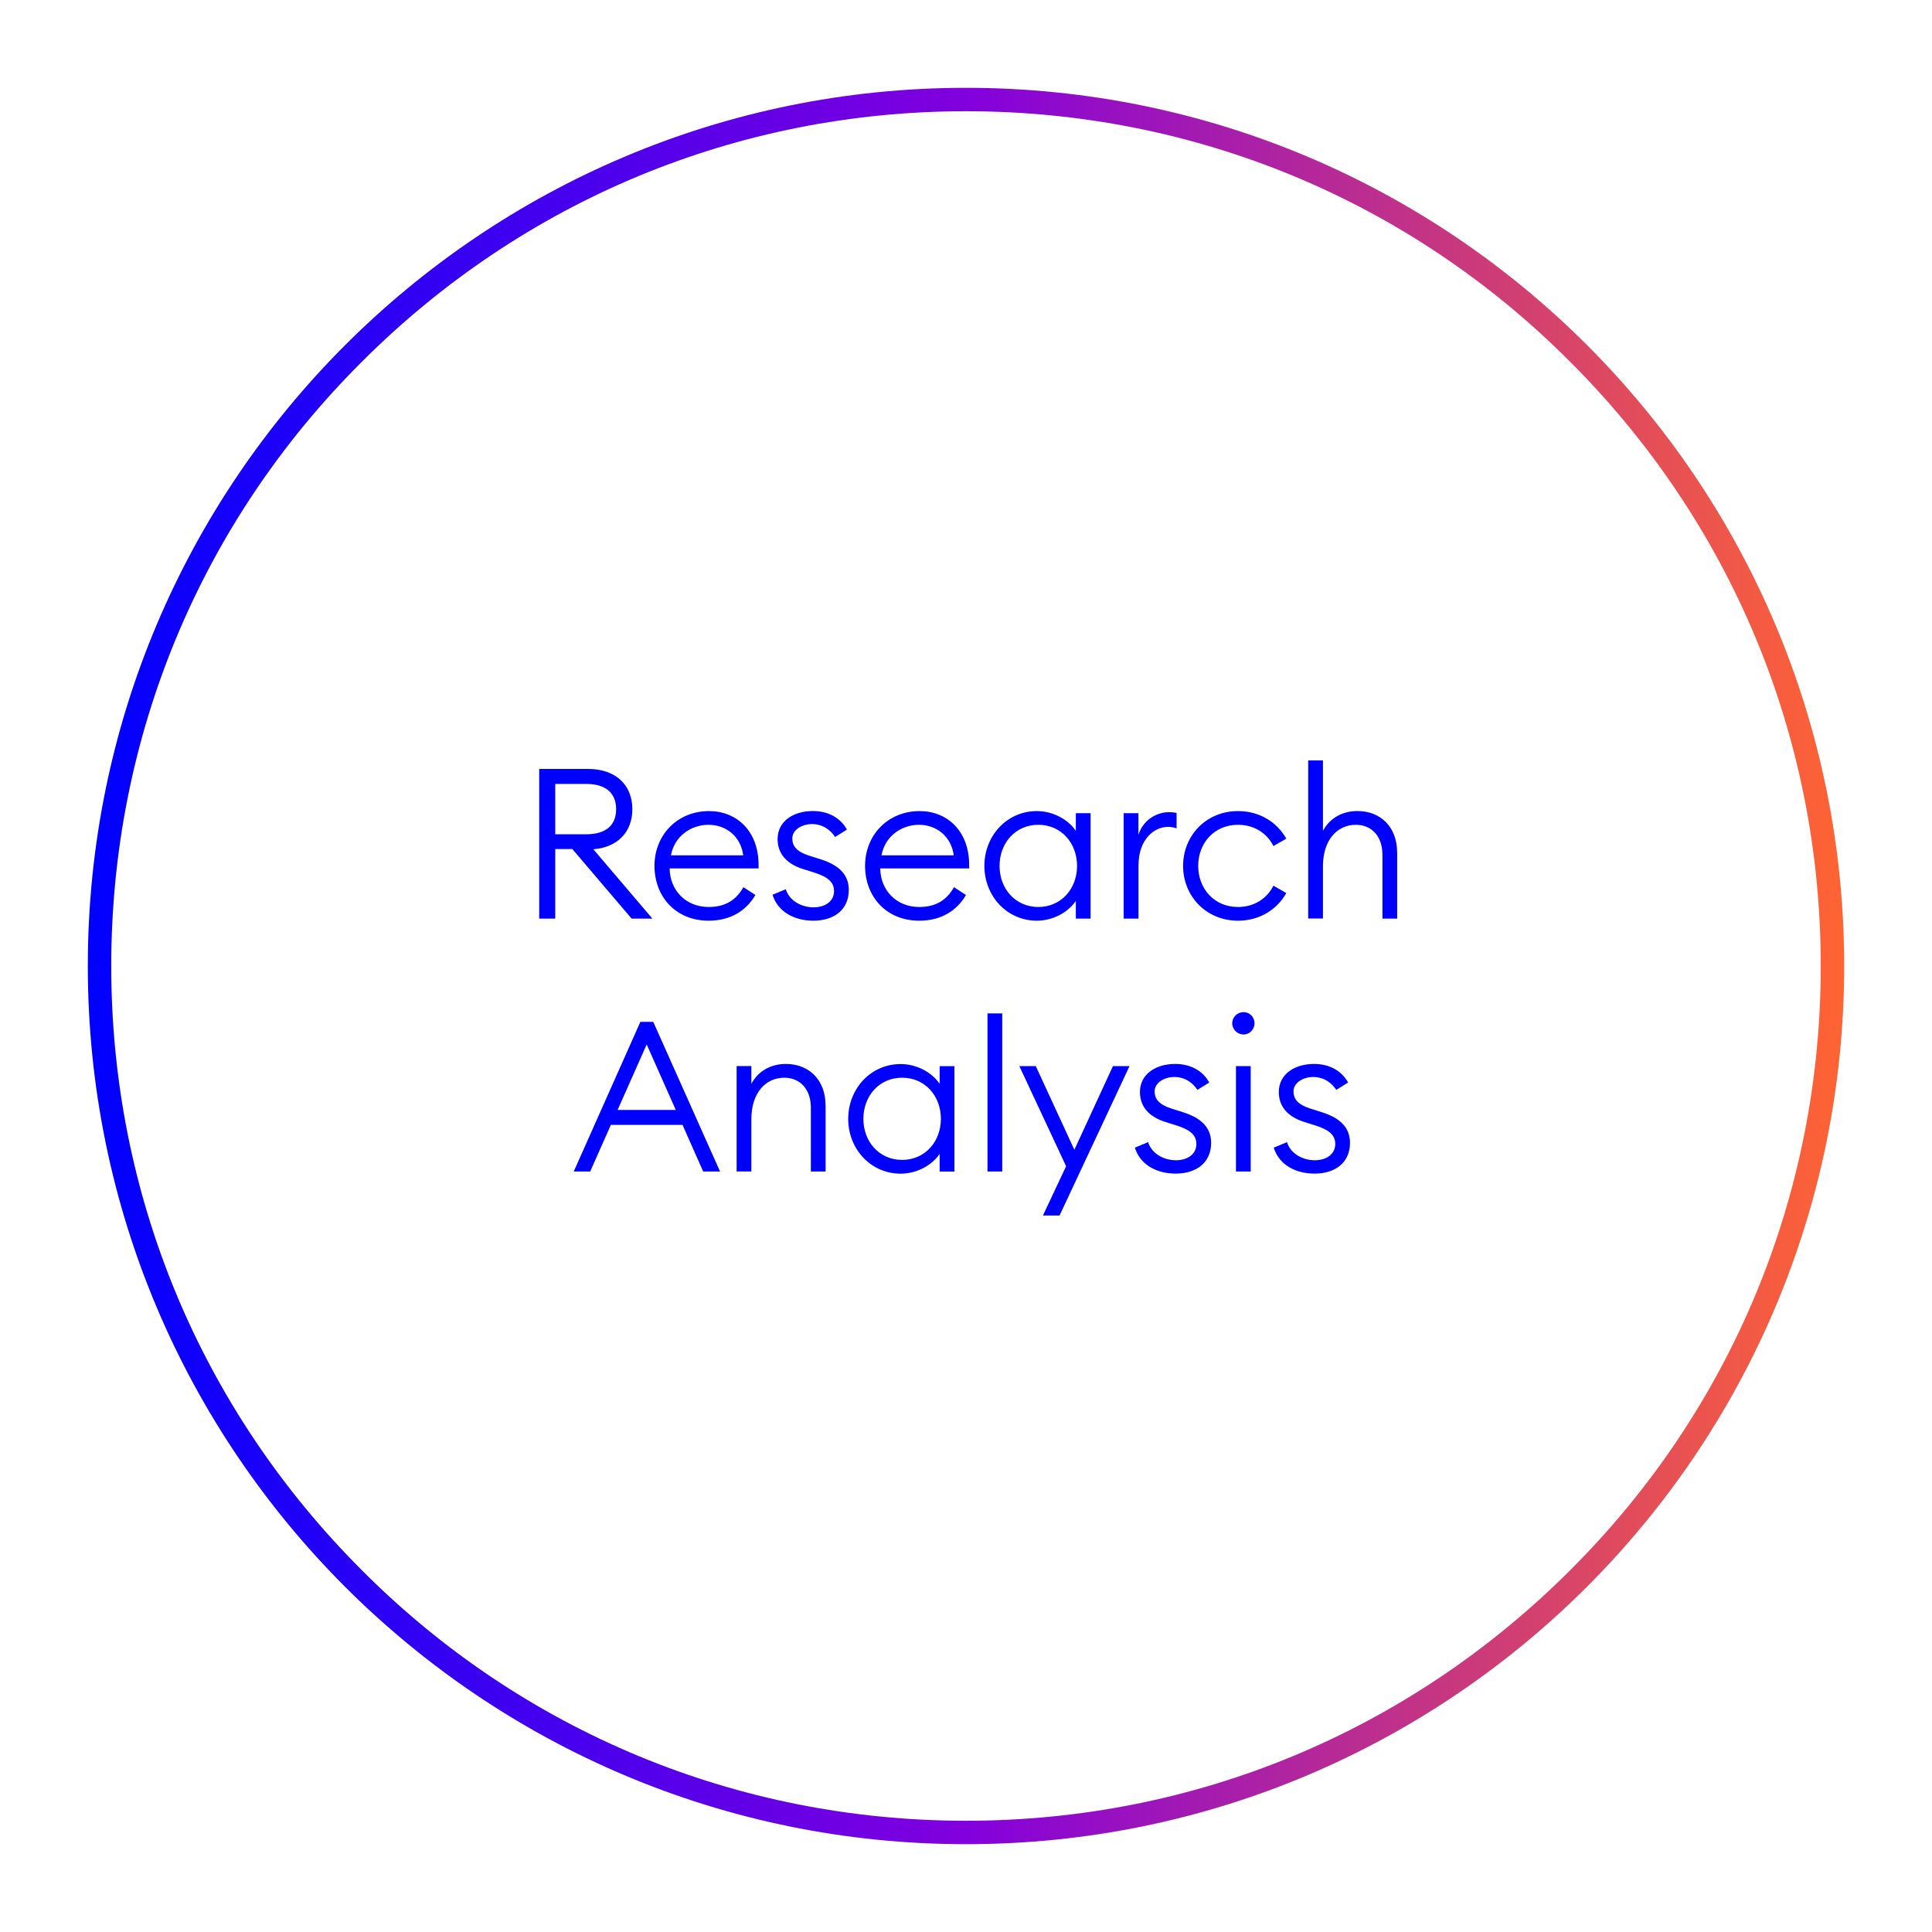 <?xml version="1.0" encoding="UTF-8"?>
<svg id="Calque_1" data-name="Calque 1" xmlns="http://www.w3.org/2000/svg" xmlns:xlink="http://www.w3.org/1999/xlink" viewBox="0 0 330 330">
  <defs>
    <style>
      .cls-1 {
        fill: blue;
      }

      .cls-2 {
        fill: url(#Dégradé_sans_nom_10);
      }
    </style>
    <linearGradient id="Dégradé_sans_nom_10" data-name="Dégradé sans nom 10" x1="15" y1="-694.34" x2="315" y2="-694.34" gradientTransform="translate(0 -529.34) scale(1 -1)" gradientUnits="userSpaceOnUse">
      <stop offset="0" stop-color="blue"/>
      <stop offset=".5" stop-color="#8200de"/>
      <stop offset="1" stop-color="#ff6432"/>
    </linearGradient>
  </defs>
  <path class="cls-2" d="M165,19c39,0,75.7,15.2,103.2,42.8,27.6,27.6,42.8,64.2,42.8,103.2s-15.2,75.7-42.8,103.2c-27.6,27.6-64.2,42.8-103.2,42.8s-75.7-15.2-103.2-42.8c-27.6-27.6-42.8-64.2-42.8-103.2s15.2-75.7,42.8-103.2c27.6-27.6,64.2-42.8,103.2-42.8M165,15C82.2,15,15,82.2,15,165s67.2,150,150,150,150-67.2,150-150S247.9,15,165,15h0Z"/>
  <path class="cls-1" d="M111.43,156.9l-10.08-11.84c4.14-.32,6.66-2.95,6.66-6.84,0-4.18-2.88-6.88-7.56-6.88h-8.35v25.56h2.74v-11.88h2.92l10.12,11.88h3.56ZM94.84,142.5v-8.6h5.29c3.24,0,5.11,1.48,5.11,4.32s-1.87,4.28-5.11,4.28h-5.29ZM121.04,157.26c3.74,0,6.41-1.69,7.99-4.39l-2.05-1.33c-1.22,2.12-2.99,3.38-5.94,3.38-3.92,0-6.62-2.88-6.66-6.59h15.19v-.68c-.04-5.76-3.78-9.11-8.46-9.11-5.47,0-9.32,4.14-9.32,9.36s3.6,9.36,9.25,9.36ZM121.01,140.88c3.02,0,5.51,1.98,5.94,5.22h-12.35c.61-3.28,3.42-5.22,6.41-5.22ZM144.98,152c0,3.42-2.56,5.26-6.05,5.26-3.24,0-6.05-1.48-6.98-4.43l2.27-.94c.61,1.98,2.7,3.09,4.75,3.09,1.94,0,3.49-1.01,3.49-2.77,0-1.44-.9-2.38-3.38-3.17l-1.94-.61c-2.84-.9-4.32-2.66-4.32-5.11,0-3.02,2.66-4.79,6.01-4.79,2.63,0,4.72,1.15,5.83,3.17l-2.02,1.26c-.76-1.15-2.05-2.2-3.96-2.2-1.69,0-3.35.97-3.35,2.45,0,1.26.68,2.23,2.81,2.92l2.05.65c3.06.97,4.79,2.59,4.79,5.22ZM157.08,138.54c-5.47,0-9.32,4.14-9.32,9.36s3.6,9.36,9.25,9.36c3.74,0,6.41-1.69,7.99-4.39l-2.05-1.33c-1.22,2.12-2.99,3.38-5.94,3.38-3.92,0-6.62-2.88-6.66-6.59h15.19v-.68c-.04-5.76-3.78-9.11-8.46-9.11ZM150.56,146.1c.61-3.28,3.42-5.22,6.41-5.22s5.51,1.98,5.94,5.22h-12.35ZM177.1,157.26c2.77,0,5.36-1.44,6.66-3.38v3.02h2.52v-18h-2.52v3.02c-1.3-1.94-3.89-3.38-6.66-3.38-5.11,0-8.96,4.21-8.96,9.36s3.85,9.36,8.96,9.36ZM177.35,140.88c3.92,0,6.62,3.13,6.62,7.02s-2.7,7.02-6.62,7.02-6.62-3.13-6.62-7.02,2.7-7.02,6.62-7.02ZM194.45,156.9h-2.52v-18h2.52v3.71c.76-2.52,3.1-3.89,5.22-3.89.43,0,.86.04,1.3.14v2.63c-.5-.18-.97-.25-1.51-.25-2.23,0-5,2.02-5,6.62v9.04ZM202.08,147.9c0-5.15,3.92-9.36,9.39-9.36,3.71,0,6.66,1.91,8.24,4.71l-2.2,1.26c-1.08-2.16-3.24-3.63-6.05-3.63-4.1,0-6.8,3.17-6.8,7.02s2.7,7.02,6.8,7.02c2.81,0,4.97-1.48,6.05-3.64l2.2,1.26c-1.58,2.81-4.54,4.72-8.24,4.72-5.47,0-9.39-4.21-9.39-9.36ZM238.65,145.63v11.27h-2.52v-10.91c0-3.17-1.87-5.11-4.54-5.11-3.17,0-5.62,2.59-5.62,7.05v8.96h-2.52v-27h2.52v12.02c1.29-2.38,3.56-3.38,5.9-3.38,3.92,0,6.77,2.7,6.77,7.09ZM109.38,174.54l-11.38,25.56h2.81l3.53-7.96h12.24l3.53,7.96h2.88l-11.41-25.56h-2.2ZM105.49,189.59l4.97-11.19,4.97,11.19h-9.94ZM141.02,188.83v11.27h-2.52v-10.91c0-3.17-1.87-5.11-4.54-5.11-3.17,0-5.62,2.59-5.62,7.05v8.96h-2.52v-18h2.52v3.02c1.3-2.38,3.56-3.38,5.9-3.38,3.92,0,6.77,2.7,6.77,7.09ZM160.5,185.13c-1.3-1.94-3.89-3.38-6.66-3.38-5.11,0-8.96,4.21-8.96,9.36s3.85,9.36,8.96,9.36c2.77,0,5.36-1.44,6.66-3.38v3.02h2.52v-18h-2.52v3.02ZM154.09,198.12c-3.92,0-6.62-3.13-6.62-7.02s2.7-7.02,6.62-7.02,6.62,3.13,6.62,7.02-2.7,7.02-6.62,7.02ZM168.67,173.1h2.52v27h-2.52v-27ZM190.09,182.1h2.84l-11.95,25.52h-2.84l3.96-8.42-7.99-17.1h2.81l6.59,14.29,6.59-14.29ZM206.87,195.2c0,3.42-2.56,5.26-6.05,5.26-3.24,0-6.05-1.48-6.98-4.43l2.27-.94c.61,1.98,2.7,3.09,4.75,3.09,1.94,0,3.49-1.01,3.49-2.77,0-1.44-.9-2.38-3.38-3.17l-1.94-.61c-2.84-.9-4.32-2.66-4.32-5.11,0-3.02,2.66-4.79,6.01-4.79,2.63,0,4.72,1.15,5.83,3.17l-2.02,1.26c-.76-1.15-2.05-2.2-3.96-2.2-1.69,0-3.35.97-3.35,2.45,0,1.26.68,2.23,2.81,2.92l2.05.65c3.06.97,4.79,2.59,4.79,5.22ZM214.28,174.79c0,1.04-.83,1.91-1.87,1.91s-1.94-.86-1.94-1.91.86-1.91,1.94-1.91,1.87.86,1.87,1.91ZM211.11,182.1h2.52v18h-2.52v-18ZM230.59,195.2c0,3.42-2.56,5.26-6.05,5.26-3.24,0-6.05-1.48-6.98-4.43l2.27-.94c.61,1.98,2.7,3.09,4.75,3.09,1.94,0,3.49-1.01,3.49-2.77,0-1.44-.9-2.38-3.38-3.17l-1.94-.61c-2.84-.9-4.32-2.66-4.32-5.11,0-3.02,2.66-4.79,6.01-4.79,2.63,0,4.71,1.15,5.83,3.17l-2.02,1.26c-.76-1.15-2.05-2.2-3.96-2.2-1.69,0-3.35.97-3.35,2.45,0,1.26.68,2.23,2.81,2.92l2.05.65c3.06.97,4.79,2.59,4.79,5.22Z"/>
</svg>